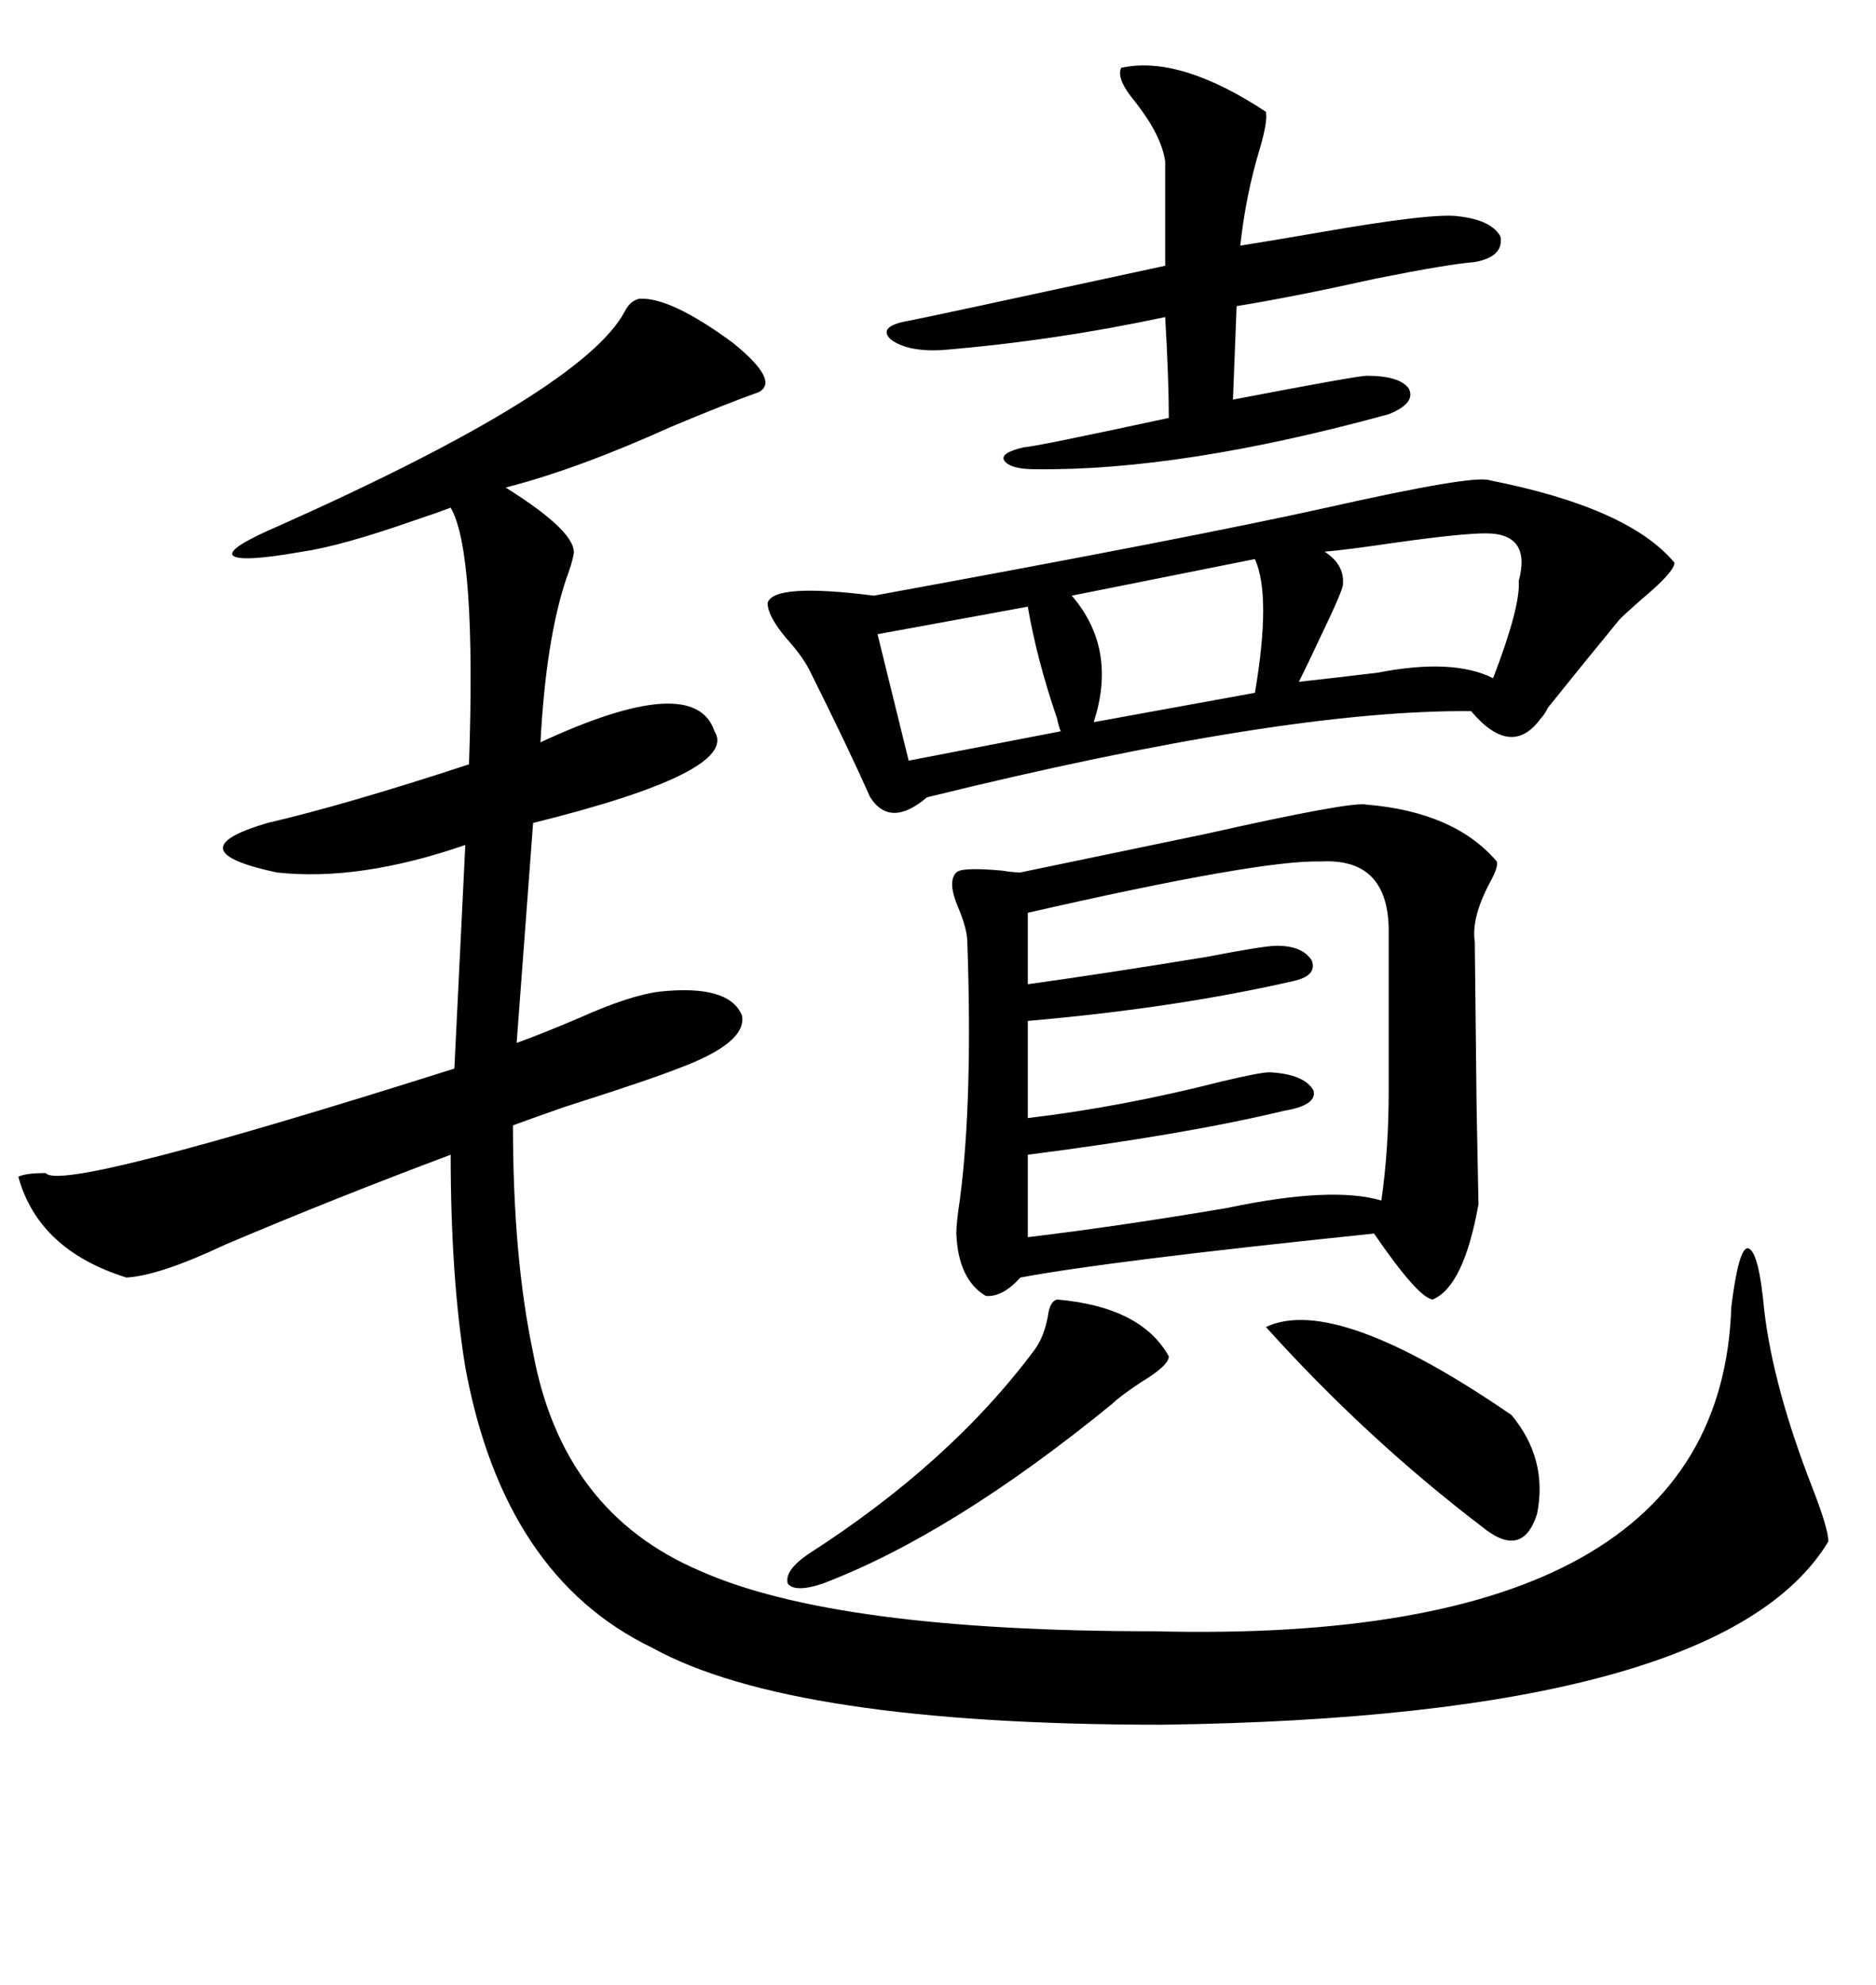 <svg xmlns="http://www.w3.org/2000/svg" xmlns:xlink="http://www.w3.org/1999/xlink" width="300" height="317.285"><path d="M102.25 47.75L102.25 47.75Q107.23 47.46 117.19 54.79L117.19 54.79Q124.80 60.94 121.29 62.70L121.29 62.70Q116.31 64.45 107.23 68.26L107.23 68.26Q92.29 75 80.86 77.93L80.86 77.93Q92.58 85.25 91.70 88.77L91.70 88.77Q91.41 90.23 90.53 92.58L90.53 92.58Q87.30 102.25 86.43 118.65L86.43 118.65Q111.04 107.23 114.26 116.89L114.26 116.89Q118.36 123.34 85.25 131.54L85.25 131.54L82.62 166.70Q86.72 165.23 92.87 162.60L92.87 162.60Q100.78 159.08 105.47 158.50L105.47 158.50Q116.60 157.32 118.65 162.30L118.65 162.30Q119.53 166.70 108.40 170.80L108.40 170.80Q104.00 172.56 90.23 176.95L90.23 176.95Q84.38 179.00 82.03 179.88L82.03 179.88Q82.03 200.98 85.25 216.21L85.25 216.21Q89.94 241.70 111.91 251.07L111.91 251.07Q133.59 260.74 184.57 260.74L184.57 260.74Q275.10 263.09 276.86 208.89L276.86 208.89Q278.03 199.51 279.49 199.51L279.49 199.51Q281.25 199.80 282.13 209.47L282.13 209.47Q283.59 221.78 289.75 237.60L289.75 237.60Q292.38 244.34 292.38 246.39L292.38 246.39Q275.39 274.51 185.74 275.68L185.74 275.68Q126.56 275.68 104.30 263.38L104.30 263.38Q80.57 251.95 74.41 218.55L74.41 218.55Q72.07 204.20 72.07 184.57L72.07 184.57Q53.32 191.60 36.04 198.93L36.04 198.93Q25.49 203.91 20.21 204.20L20.21 204.20Q6.15 199.80 2.93 188.09L2.93 188.09Q4.10 187.50 7.32 187.50L7.32 187.50Q9.67 190.72 72.66 170.80L72.66 170.80L74.41 135.06Q57.42 140.92 44.24 139.45L44.24 139.45Q27.83 135.94 42.77 131.54L42.77 131.54Q55.37 128.61 75 122.17L75 122.17Q76.17 88.18 72.07 81.15L72.07 81.15Q69.73 82.03 66.21 83.20L66.21 83.20Q54.49 87.30 48.34 88.18L48.34 88.18Q38.38 89.94 37.21 88.77L37.21 88.77Q36.33 87.60 44.53 84.08L44.53 84.08Q93.16 62.40 99.90 49.80L99.90 49.80Q100.78 48.05 102.25 47.75ZM218.55 128.61L218.55 128.61Q232.62 129.79 239.36 137.70L239.36 137.70Q239.65 138.57 238.18 141.21L238.18 141.21Q235.25 146.78 235.84 150.59L235.84 150.59Q235.84 151.17 236.13 176.95L236.13 176.95Q236.43 192.19 236.43 192.48L236.43 192.48Q234.08 205.66 229.10 207.71L229.10 207.71Q226.76 207.42 219.73 197.17L219.73 197.17Q177.25 201.56 163.18 204.20L163.18 204.20Q160.25 207.42 157.62 207.13L157.62 207.13Q153.22 204.49 152.93 197.17L152.93 197.17Q152.93 195.41 153.52 191.60L153.52 191.60Q155.57 175.78 154.69 150.59L154.69 150.59Q154.69 148.54 153.22 145.02L153.22 145.02Q151.46 140.92 152.93 139.45L152.93 139.45Q153.81 138.57 160.25 139.16L160.25 139.16Q162.01 139.45 163.18 139.45L163.18 139.45Q175.78 136.82 192.77 133.30L192.77 133.30Q216.21 128.03 218.55 128.61ZM238.18 76.76L238.18 76.76Q260.45 81.15 267.77 89.94L267.77 89.94Q267.77 91.41 262.50 95.80L262.50 95.80Q259.86 98.14 258.98 99.02L258.98 99.02Q252.25 107.23 247.56 113.09L247.56 113.09Q246.97 114.26 246.39 114.84L246.39 114.84Q241.70 121.29 235.25 113.67L235.25 113.67Q205.37 113.38 148.24 127.44L148.24 127.44Q142.38 132.42 139.16 127.44L139.16 127.44Q135.64 119.53 129.79 107.81L129.79 107.81Q128.61 105.18 125.68 101.95L125.68 101.95Q122.75 98.44 122.75 96.39L122.75 96.39Q123.63 93.16 139.75 95.21L139.75 95.21Q191.02 85.84 212.11 81.15L212.11 81.15Q235.55 75.88 238.18 76.76ZM211.23 137.70L211.23 137.70Q201.56 137.40 164.36 145.90L164.36 145.90L164.36 157.32Q176.95 155.57 193.07 152.93L193.07 152.93Q202.15 151.17 204.20 151.17L204.20 151.17Q208.30 151.17 209.77 153.52L209.77 153.52Q210.64 155.86 207.13 156.74L207.13 156.74Q188.09 161.13 164.36 163.18L164.36 163.18L164.36 178.71Q179.30 176.95 195.41 172.85L195.41 172.85Q201.56 171.39 203.03 171.39L203.03 171.39Q208.59 171.68 210.06 174.32L210.06 174.32Q210.64 176.66 205.37 177.54L205.37 177.54Q189.55 181.35 164.36 184.57L164.36 184.57L164.36 197.75Q179.00 196.00 196.29 193.07L196.29 193.07Q212.99 189.55 220.90 191.89L220.90 191.89Q222.07 183.69 222.07 174.61L222.07 174.61L222.07 148.24Q221.78 137.11 211.23 137.70ZM179.30 10.84L179.30 10.84Q188.67 8.79 202.44 17.87L202.44 17.87Q202.73 19.34 201.56 23.44L201.56 23.44Q199.22 31.05 198.34 39.26L198.34 39.26Q202.15 38.67 210.64 37.21L210.64 37.21Q229.10 33.98 233.20 34.57L233.20 34.57Q238.48 35.16 239.94 37.79L239.94 37.79Q240.53 41.02 235.84 41.89L235.84 41.89Q231.74 42.19 220.02 44.53L220.02 44.53Q206.84 47.46 197.75 48.93L197.75 48.93L197.17 63.87Q217.09 60.06 218.55 60.06L218.55 60.06Q223.83 60.06 225.29 62.11L225.29 62.11Q226.46 64.45 222.07 66.21L222.07 66.21Q188.96 75.29 165.53 75L165.53 75Q161.43 75 160.55 73.54L160.55 73.54Q159.96 72.36 163.77 71.48L163.77 71.48Q165.23 71.48 186.91 66.80L186.91 66.80Q186.91 60.64 186.33 50.68L186.33 50.68Q168.46 54.49 150.59 55.96L150.59 55.96Q145.02 56.25 142.38 54.20L142.38 54.20Q140.33 52.15 145.31 51.27L145.31 51.27Q147.07 50.98 186.33 42.48L186.33 42.48L186.33 25.78Q185.74 21.68 181.64 16.41L181.64 16.41Q178.42 12.60 179.30 10.84ZM169.04 207.71L169.04 207.71Q182.52 208.89 186.91 216.80L186.91 216.80Q186.91 218.26 182.52 220.90L182.52 220.90Q179.00 223.24 177.83 224.41L177.83 224.41Q152.34 245.21 131.54 253.13L131.54 253.13Q127.15 254.59 125.98 253.13L125.98 253.13Q125.39 251.07 129.20 248.44L129.20 248.44Q152.05 233.79 165.53 215.63L165.53 215.63Q166.99 213.57 167.58 210.35L167.58 210.35Q167.87 208.01 169.04 207.71ZM241.70 226.17L241.70 226.17Q247.56 233.20 245.80 241.99L245.80 241.99Q243.46 249.32 237.01 244.04L237.01 244.04Q218.55 229.98 202.44 212.11L202.44 212.11Q213.57 206.84 241.70 226.17ZM237.60 85.25L237.60 85.25Q233.79 85.25 223.24 86.72L223.24 86.72Q215.33 87.89 211.82 88.18L211.82 88.18Q215.04 90.23 214.75 93.46L214.75 93.46Q214.75 94.34 211.23 101.66L211.23 101.66Q209.18 106.05 207.71 108.98L207.71 108.98Q212.99 108.40 220.31 107.52L220.31 107.52Q232.32 105.18 238.77 108.40L238.77 108.40Q243.16 96.97 242.87 92.87L242.87 92.87Q244.92 85.25 237.60 85.25ZM200.68 89.36L200.68 89.36L171.39 95.21Q178.71 103.71 174.90 115.43L174.90 115.43L200.68 110.74Q203.32 95.21 200.68 89.36ZM164.36 96.97L164.36 96.97L140.33 101.37L145.31 121.58L169.63 116.89Q169.34 116.31 169.04 114.84L169.04 114.84Q165.82 105.47 164.36 96.97Z"/></svg>
